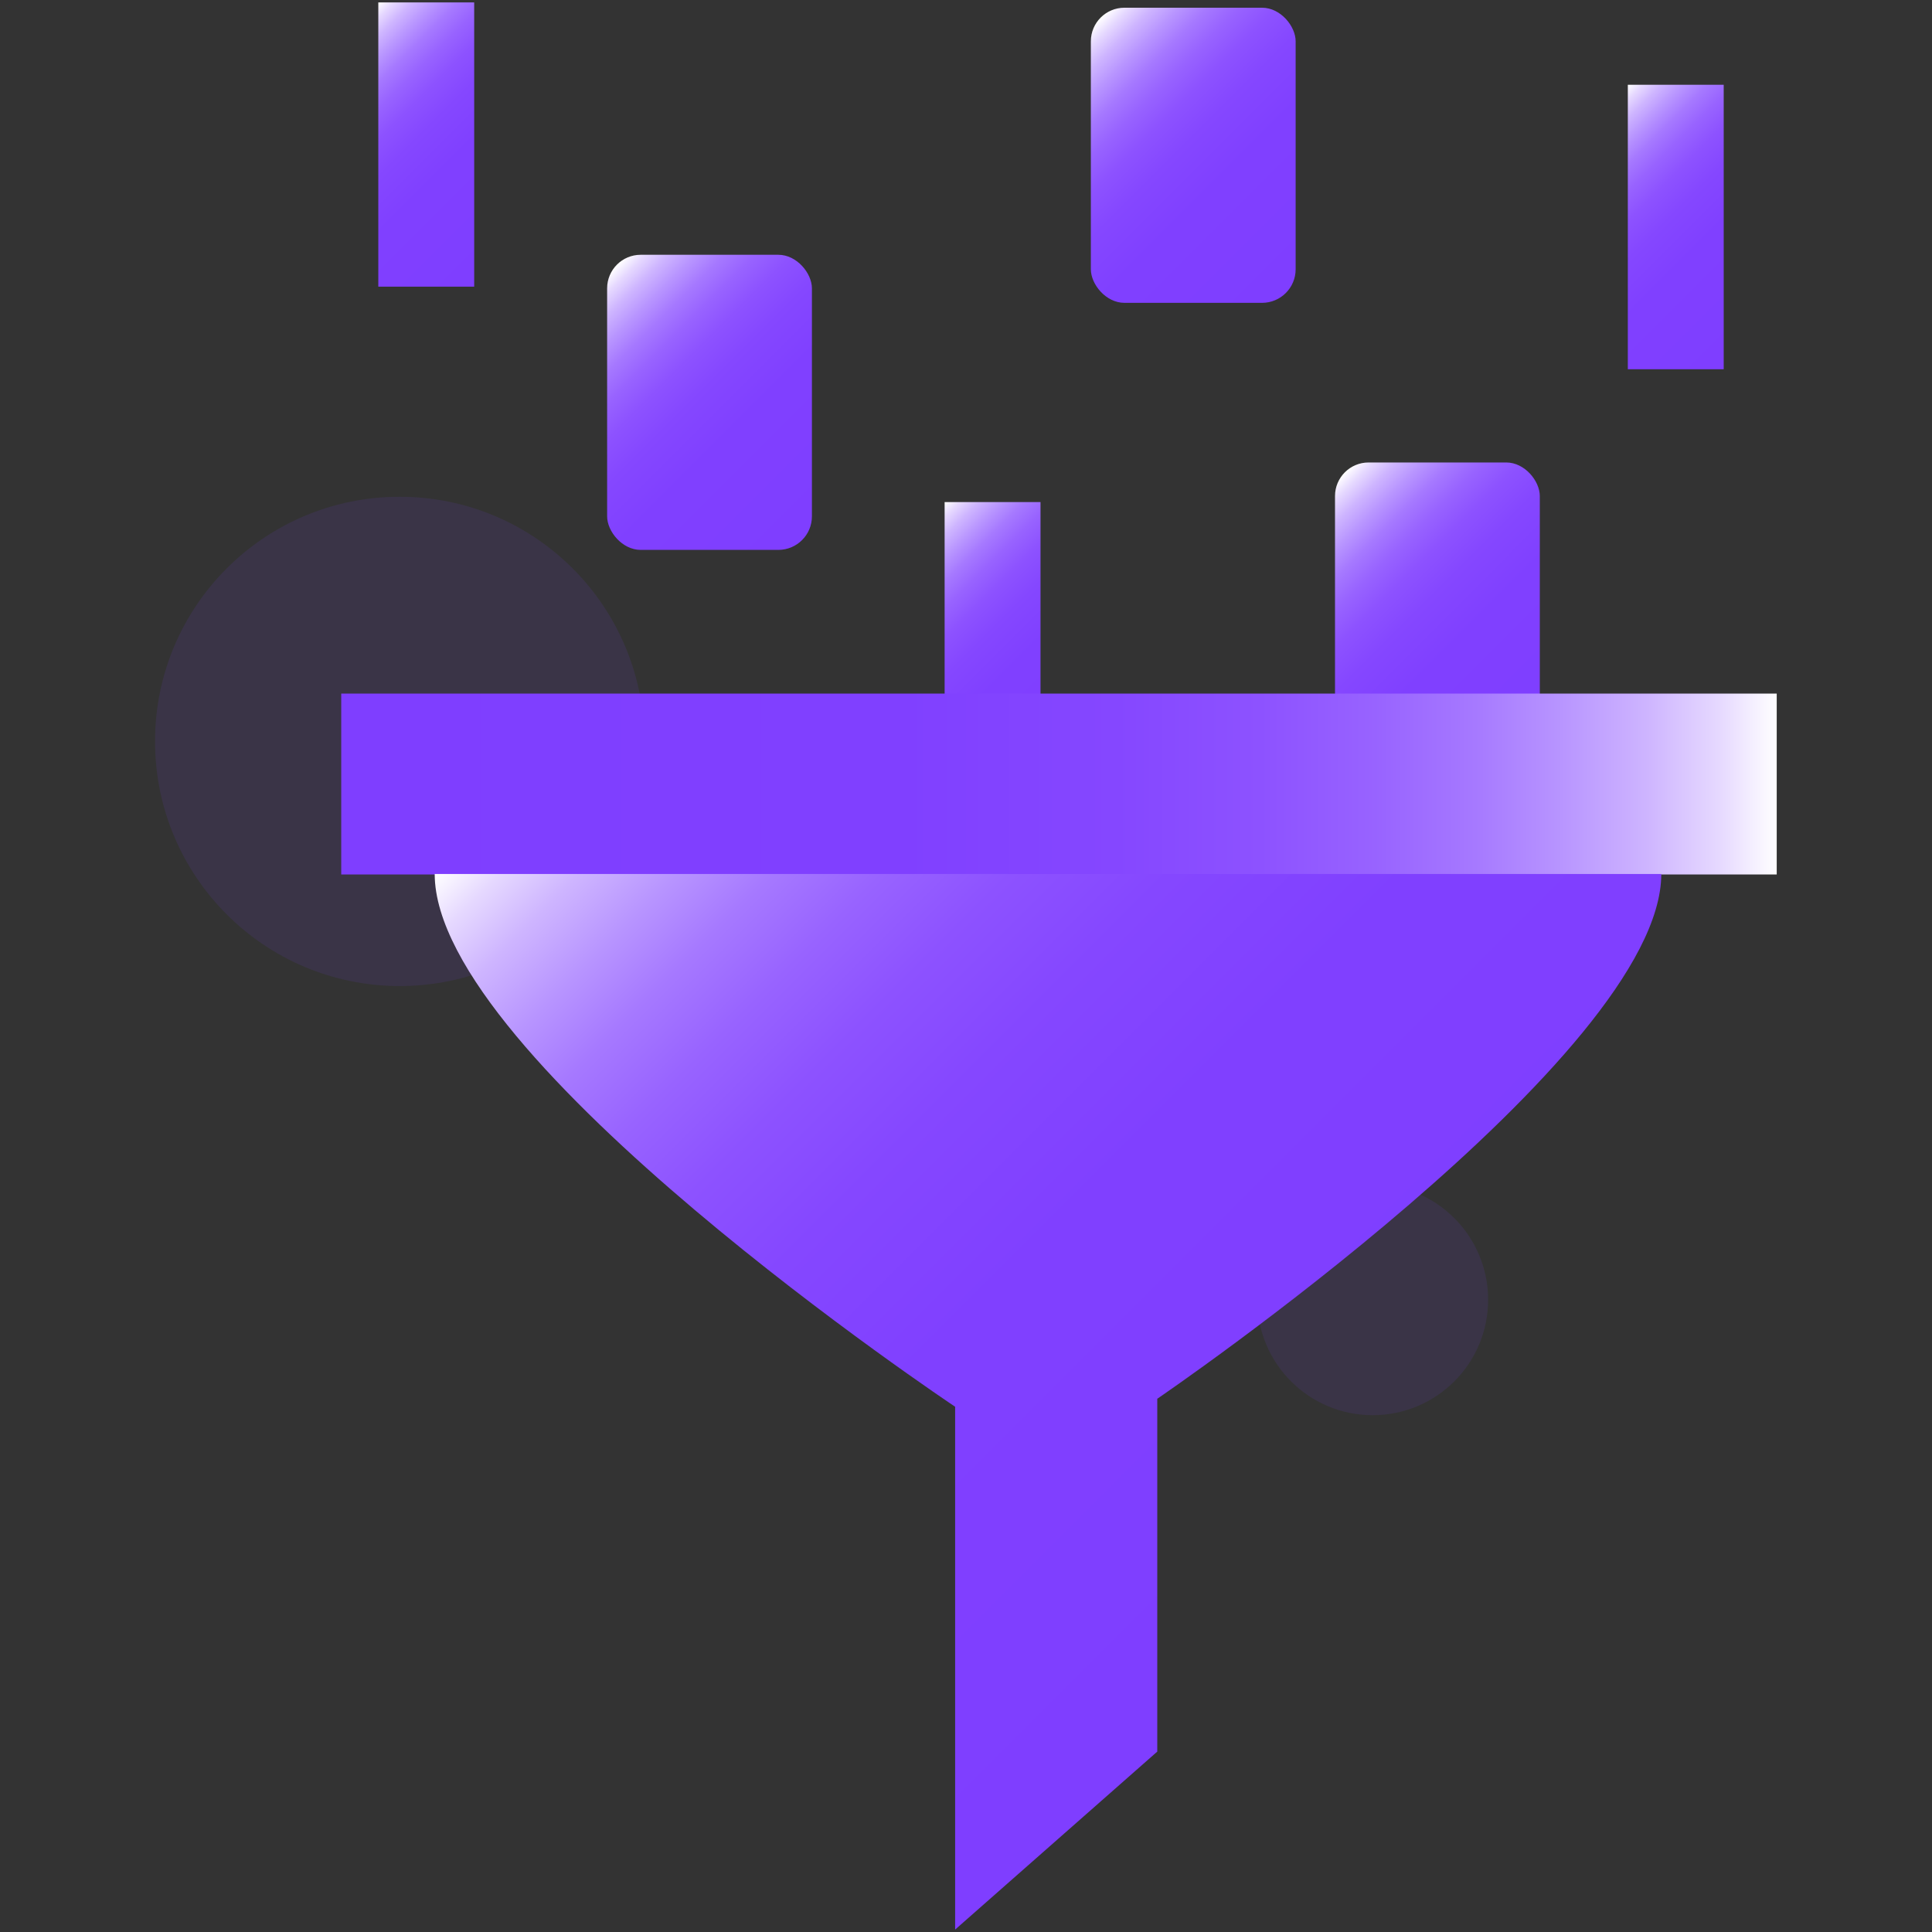<svg id="图层_1" data-name="图层 1" xmlns="http://www.w3.org/2000/svg" xmlns:xlink="http://www.w3.org/1999/xlink" viewBox="0 0 80 80"><rect x="0" y="0" width="80" height="80" fill="#333333" stroke="none"/><defs><style>.cls-1{fill:#7f3eff;opacity:0.1;}.cls-2,.cls-3,.cls-4{fill:none;stroke-miterlimit:10;stroke-width:3.97px;}.cls-2{stroke:url(#未命名的渐变_150);}.cls-3{stroke:url(#未命名的渐变_150-2);}.cls-4{stroke:url(#未命名的渐变_150-3);}.cls-5{fill:url(#未命名的渐变_150-4);}.cls-6{fill:url(#未命名的渐变_150-5);}.cls-7{fill:url(#未命名的渐变_150-6);}.cls-8{fill:url(#未命名的渐变_150-7);}.cls-9{fill:url(#未命名的渐变_150-8);}</style><linearGradient id="未命名的渐变_150" x1="21.59" y1="9.92" x2="13.72" y2="2.05" gradientUnits="userSpaceOnUse"><stop offset="0" stop-color="#7f3eff"/><stop offset="0.39" stop-color="#8040ff"/><stop offset="0.54" stop-color="#8547ff"/><stop offset="0.64" stop-color="#8d52ff"/><stop offset="0.72" stop-color="#9863ff"/><stop offset="0.79" stop-color="#a679ff"/><stop offset="0.85" stop-color="#b895ff"/><stop offset="0.91" stop-color="#ceb5ff"/><stop offset="0.96" stop-color="#e6d9ff"/><stop offset="1" stop-color="#fff"/></linearGradient><linearGradient id="未命名的渐变_150-2" x1="45.04" y1="30.62" x2="37.16" y2="22.74" xlink:href="#未命名的渐变_150"/><linearGradient id="未命名的渐变_150-3" x1="73.33" y1="13.33" x2="65.45" y2="5.46" xlink:href="#未命名的渐变_150"/><linearGradient id="未命名的渐变_150-4" x1="54.18" y1="11.19" x2="44.65" y2="1.66" xlink:href="#未命名的渐变_150"/><linearGradient id="未命名的渐变_150-5" x1="34.14" y1="21.43" x2="24.61" y2="11.9" xlink:href="#未命名的渐变_150"/><linearGradient id="未命名的渐变_150-6" x1="64.29" y1="30.02" x2="54.75" y2="20.49" xlink:href="#未命名的渐变_150"/><linearGradient id="未命名的渐变_150-7" x1="14.13" y1="32.46" x2="73.58" y2="32.46" xlink:href="#未命名的渐变_150"/><linearGradient id="未命名的渐变_150-8" x1="58.29" y1="62.17" x2="25.16" y2="29.04" xlink:href="#未命名的渐变_150"/></defs><title>1</title><circle class="cls-1" cx="16.55" cy="30.7" r="10.13"/><circle class="cls-1" cx="56.84" cy="53.82" r="4.78"/><line class="cls-2" x1="17.65" y1="0.1" x2="17.65" y2="11.87"/><line class="cls-3" x1="41.1" y1="20.79" x2="41.1" y2="32.57"/><line class="cls-4" x1="69.39" y1="3.51" x2="69.39" y2="15.29"/><rect class="cls-5" x="45.17" y="0.32" width="8.48" height="12.22" rx="1.39"/><rect class="cls-6" x="25.14" y="10.55" width="8.48" height="12.22" rx="1.39"/><rect class="cls-7" x="55.28" y="19.15" width="8.48" height="12.22" rx="1.39"/><rect class="cls-8" x="14.13" y="28.72" width="59.44" height="7.49"/><path class="cls-9" d="M68.79,36.19H18c0,7.7,21.55,22.06,21.55,22.06V79.9l8.37-7.37V57.92S68.79,43.71,68.79,36.19Z"/></svg>